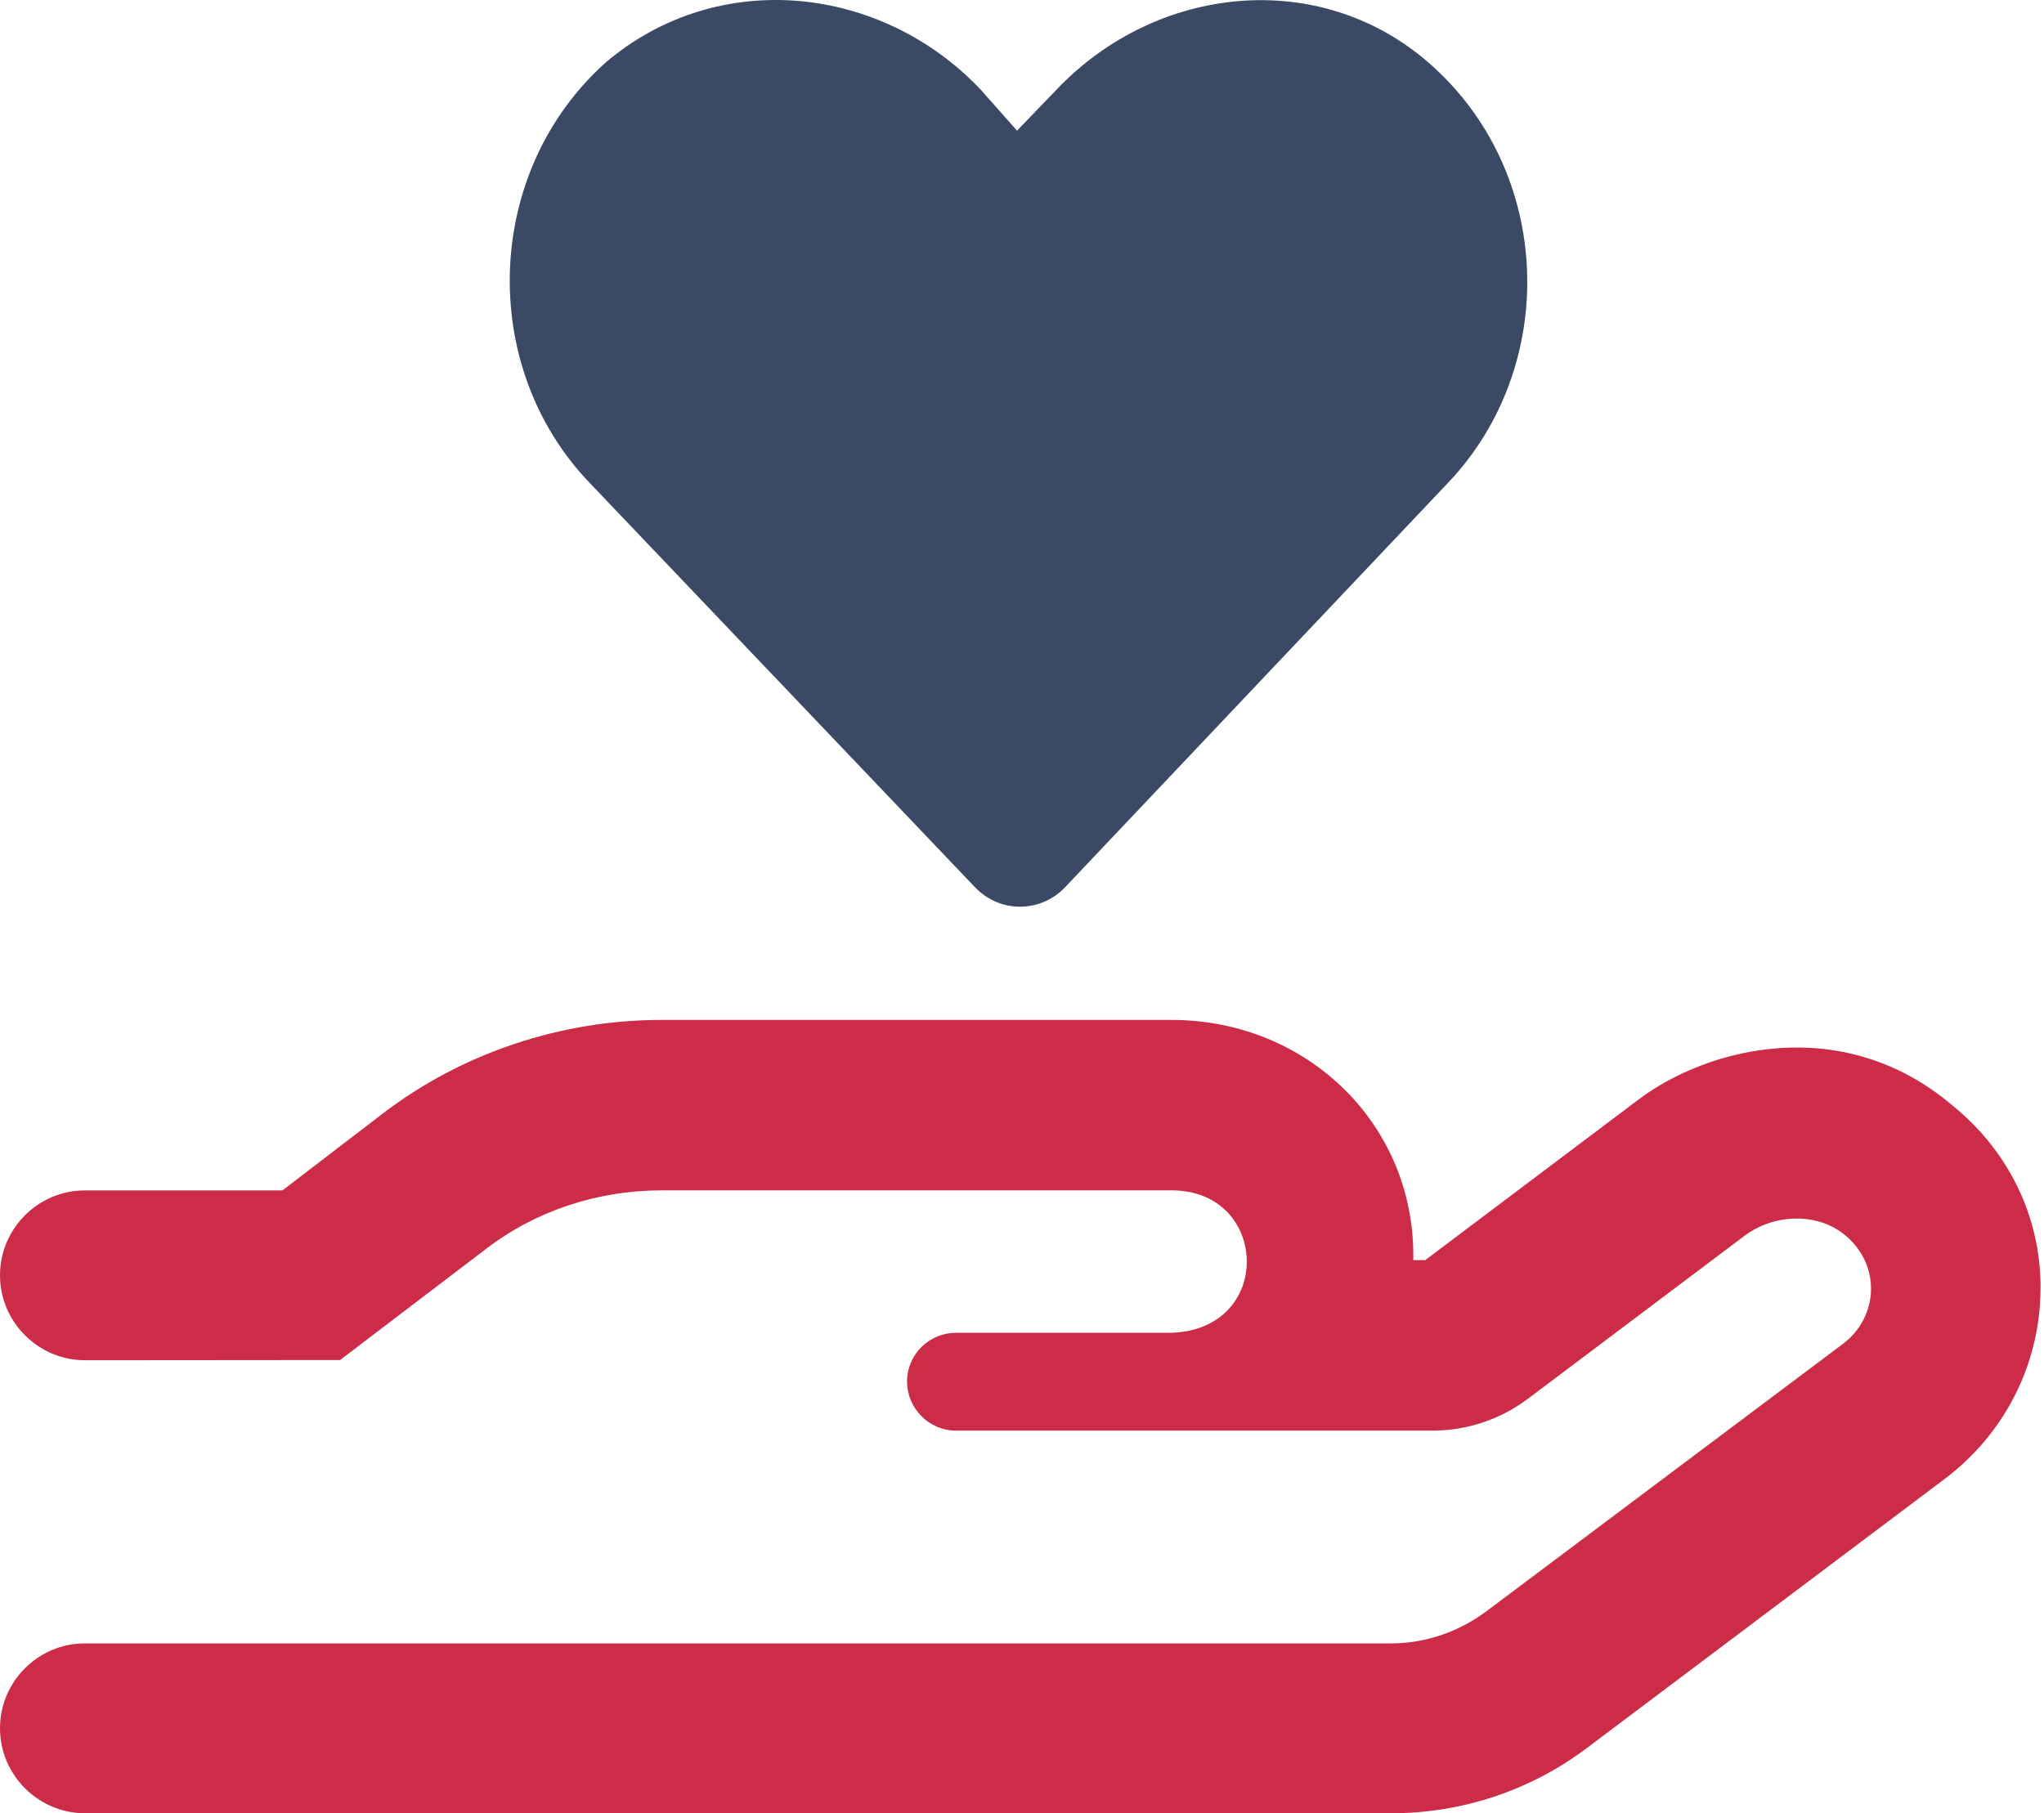 <?xml version="1.0" encoding="UTF-8"?><svg version="1.1" width="577px" height="512px" viewBox="0 0 577.0 512.0" xmlns="http://www.w3.org/2000/svg" xmlns:xlink="http://www.w3.org/1999/xlink"><defs><clipPath id="i0"><path d="M330.7,0 C369.3,0 399.7,29.9 398.955,67.82 L402.33,67.82 L462.71,22.35 C481.84,7.98 519.97,-2.26 551.1,24.1 C567.8,37.6 576.7,57.2 575.99,77.71 C575.36,98.2 565.49,117.19 548.86,129.68 L448.06,205.51 C432.18,217.504 412.8,224 392.8,224 L24,224 C10.8,224 0,213.2 0,200 C0,186.8 10.8,176 24,176.048 L392.603,176.048 C402.353,176.048 411.733,172.8 419.483,167.054 L520.083,91.594 C530.335,83.974 531.08,69.36 520.96,60.864 C513.08,54.243 500.832,54.743 492.58,60.864 L431.32,106.964 C423.56,112.802 414.111,115.96 404.4,115.96 L269.8,115.96 C262.302,115.96 256.05,109.709 256.05,102.09 C256.05,94.473 262.3,88.35 269.8,88.35 L329.645,88.35 C359.77,88.35 358.65,48.12 330.77,48.12 L186.77,48.12 C168.76,48.12 151.26,53.87 137.26,64.61 L96,96.03 L24,96.09 C10.8,96.09 0,85.29 0,72.1 C0,58.9 10.8,48.1 24,48.14 L79.72,48.14 L108.1,26.4 C130.3,9.4 158.3,0 186.7,0 Z"></path></clipPath><clipPath id="i1"><path d="M27.201,17.544 C58.801,-9.211 104.801,-4.36 132.901,25.264 L143.201,36.894 L154.351,25.308 C182.501,-4.316 228.371,-9.166 259.251,17.584 C294.621,48.184 296.401,103.154 264.901,136.284 L156.801,250.484 C149.801,257.859 138.301,257.859 131.301,250.484 L22.501,136.284 C-9.199,103.184 -7.199,48.164 27.201,17.544 Z"></path></clipPath></defs><g transform=""><g transform="translate(0.0 287.984)"><g clip-path="url(#i0)"><polygon points="0,0 576.029,0 576.029,224 0,224 0,0" stroke="none" fill="#CD2C48"></polygon></g></g><g transform="translate(143.899 0.0)"><g clip-path="url(#i1)"><polygon points="-1.42108547e-14,0 287.23,0 287.23,256.015 -1.42108547e-14,256.015 -1.42108547e-14,0" stroke="none" fill="#3A4964"></polygon></g></g></g></svg>